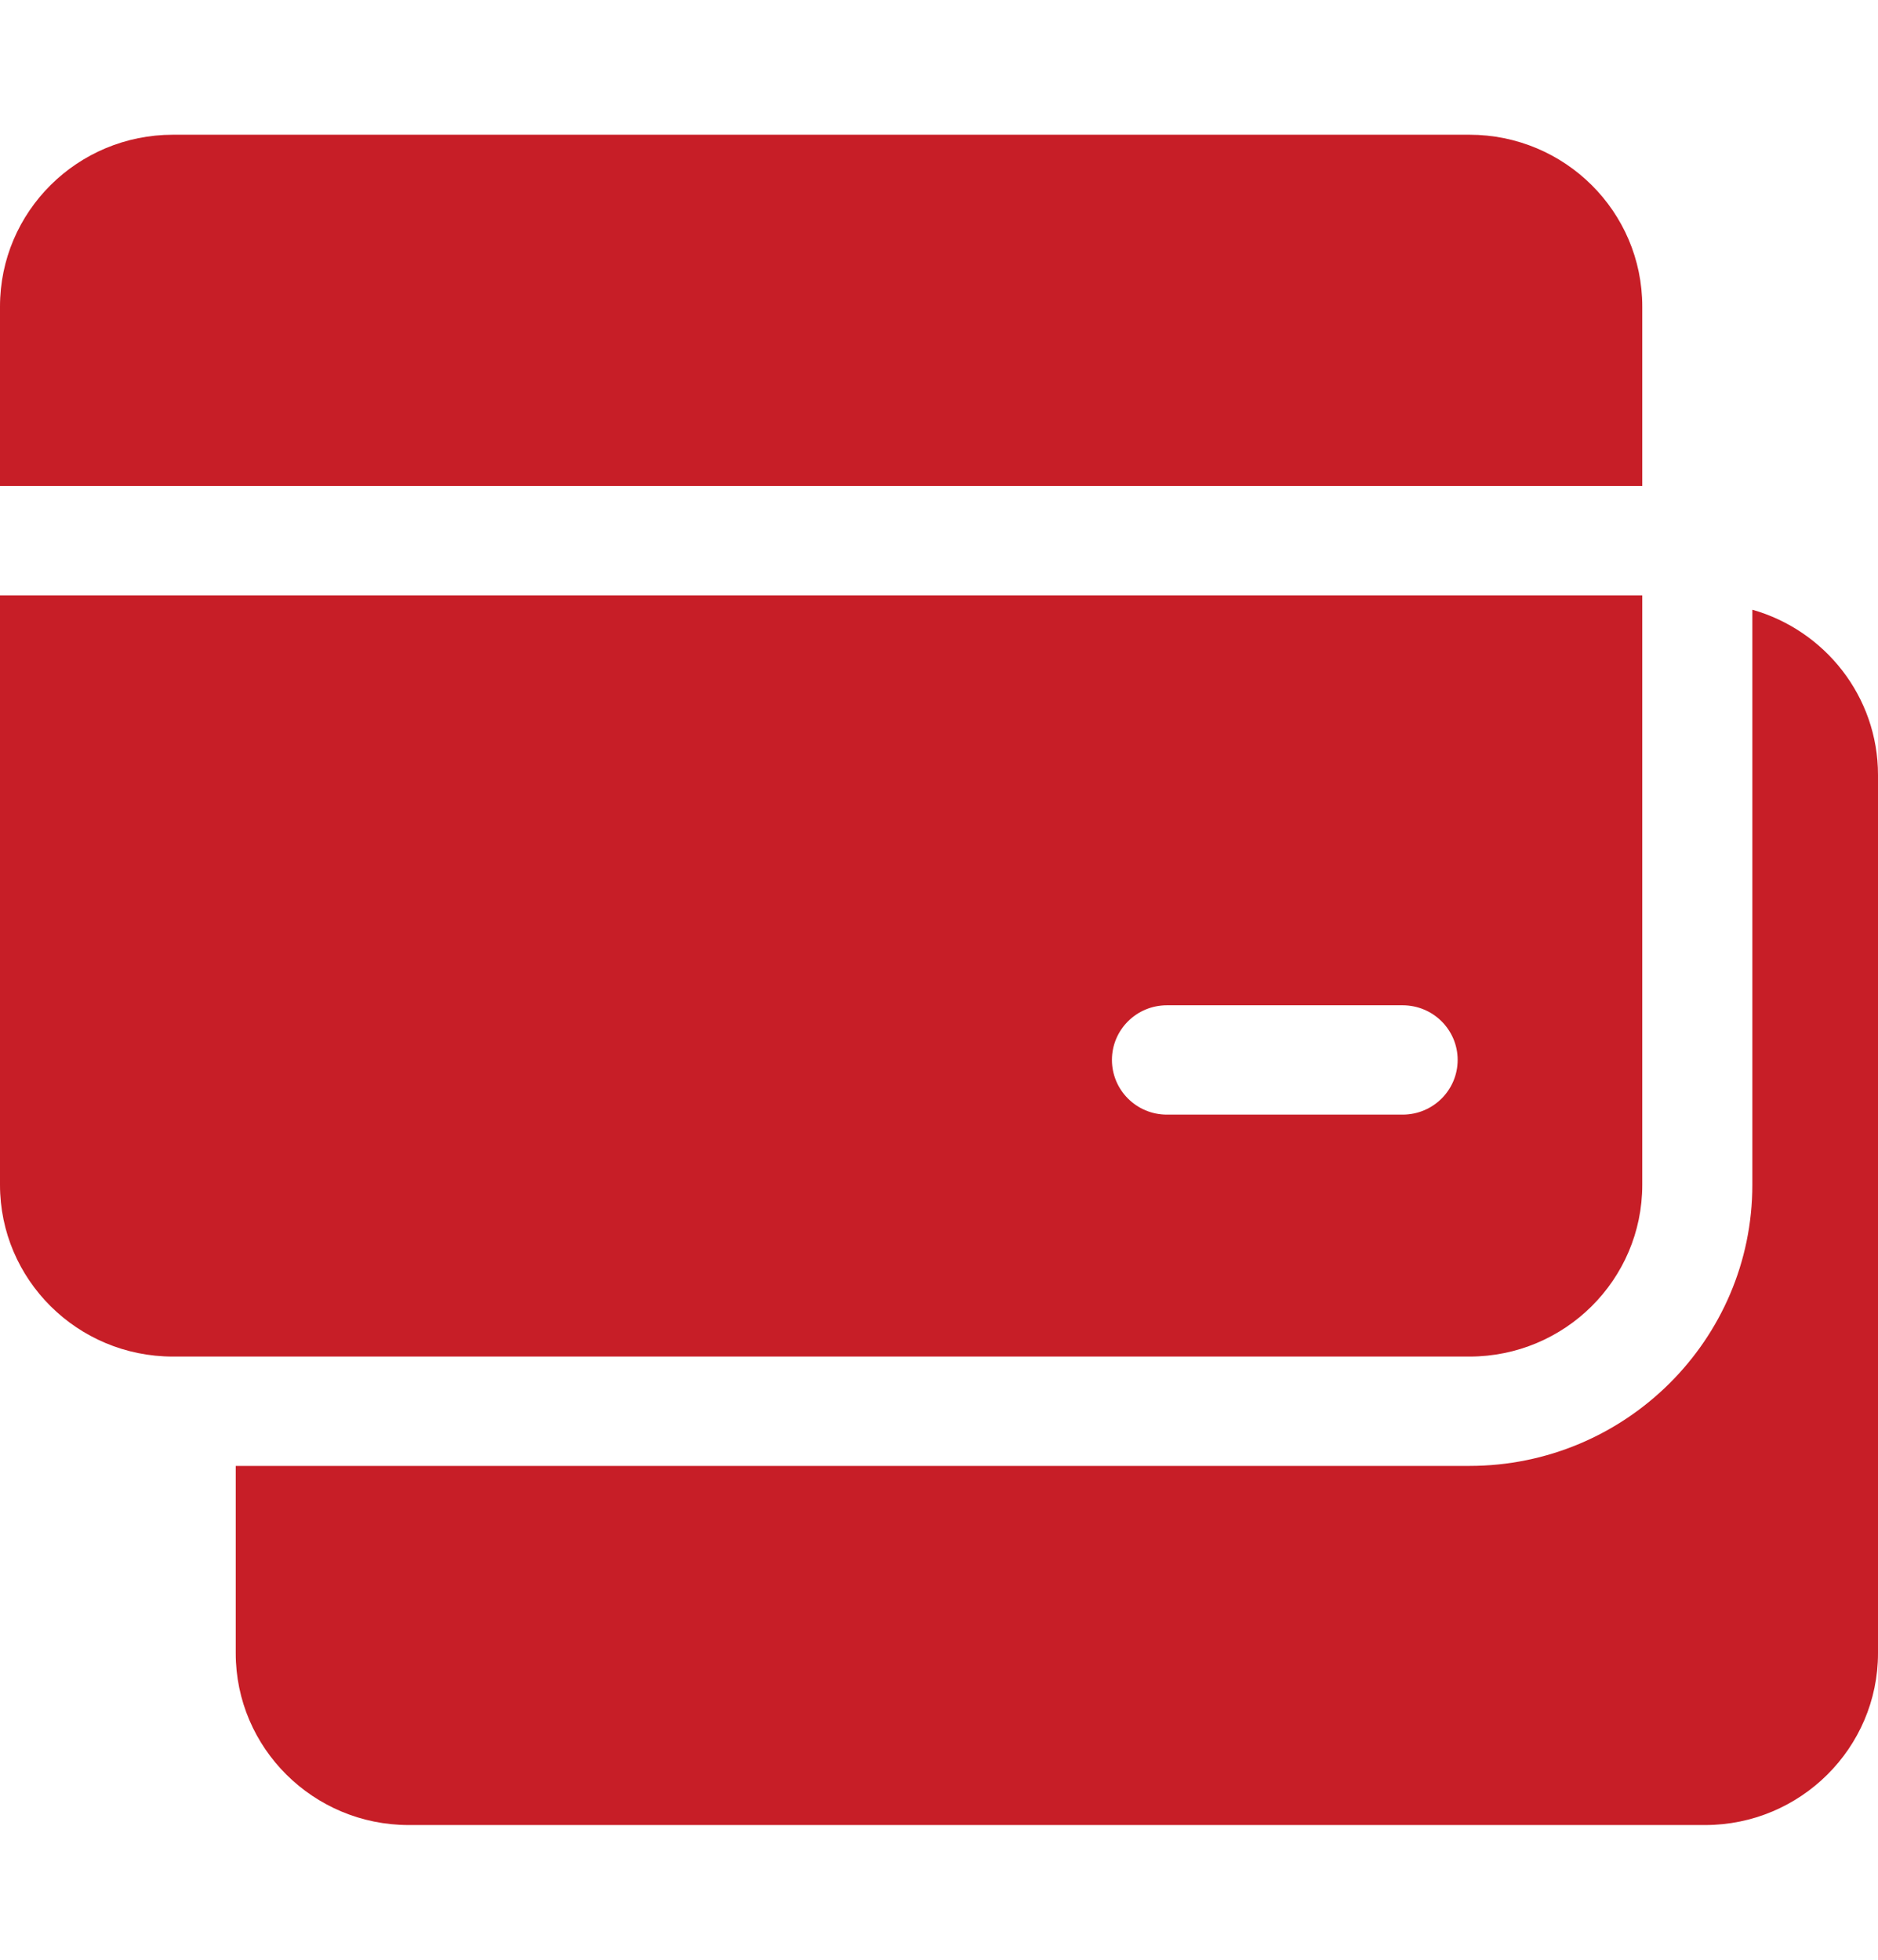 <?xml version="1.0" encoding="UTF-8"?> <svg xmlns="http://www.w3.org/2000/svg" width="23" height="24" viewBox="0 0 23 24" fill="none"><g clip-path="url(#clip0_956_29569)"><path d="M21.461 7.467V14.51C21.461 16.408 19.907 17.952 17.996 17.952H2.887V20.246C2.887 21.406 3.837 22.35 5.005 22.35H20.883C22.05 22.35 23 21.406 23 20.246V9.49C23 8.529 22.348 7.718 21.461 7.467Z" fill="#C71E27"></path><path d="M20.113 14.51V7.291H0V14.51C0 15.671 0.948 16.613 2.118 16.613H17.996C19.165 16.613 20.113 15.671 20.113 14.51ZM17.178 13.65H14.291C13.919 13.65 13.618 13.35 13.618 12.98C13.618 12.611 13.919 12.311 14.291 12.311H17.178C17.551 12.311 17.852 12.611 17.852 12.98C17.852 13.35 17.551 13.65 17.178 13.65Z" fill="#C71E27"></path><path d="M20.113 3.754C20.113 2.592 19.165 1.65 17.996 1.65H2.118C0.948 1.65 0 2.592 0 3.754V5.952H20.113V3.754Z" fill="#C71E27"></path></g><defs><clipPath id="clip0_956_29569"><rect width="23" height="23" fill="white" transform="translate(0 0.5)"></rect></clipPath></defs></svg> 